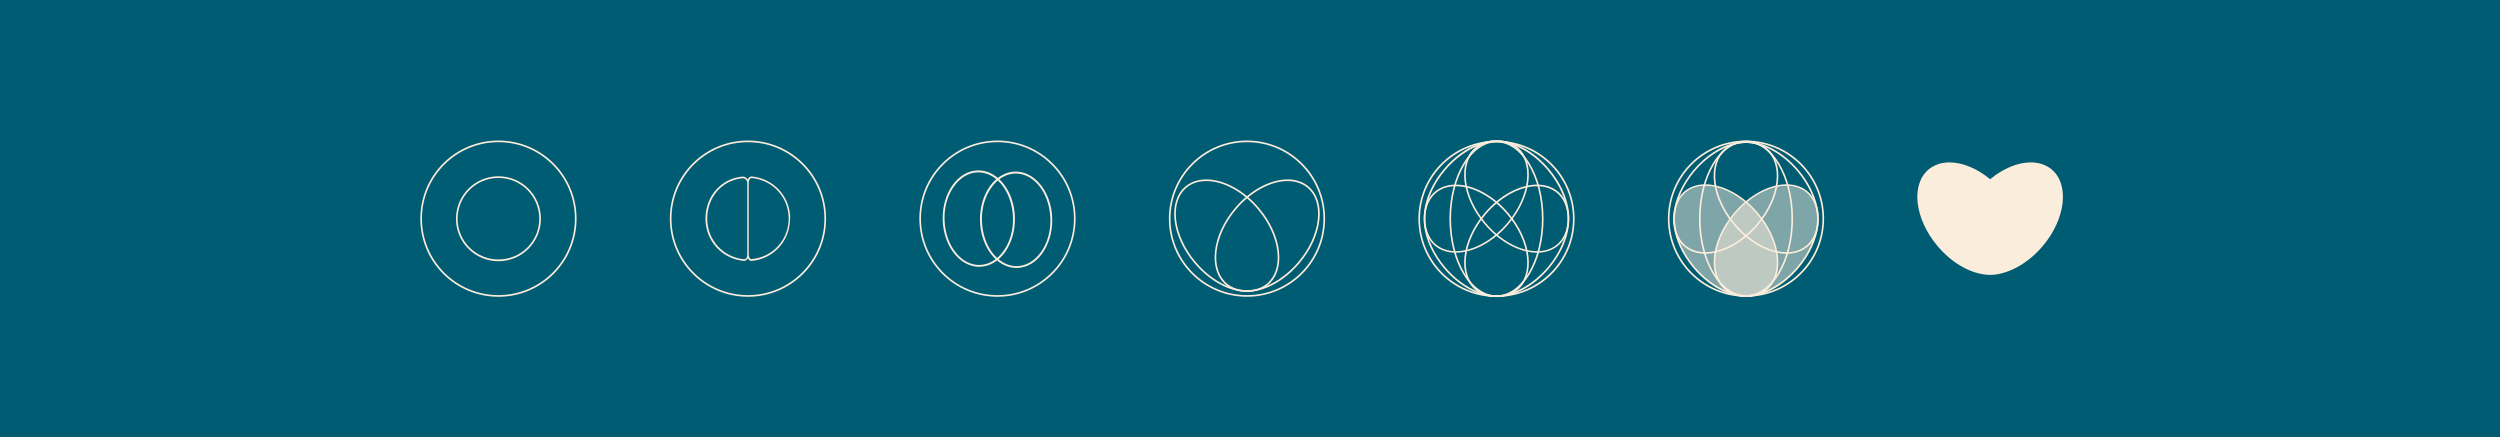 <?xml version="1.0" encoding="UTF-8"?>
<svg id="Layer_2" data-name="Layer 2" xmlns="http://www.w3.org/2000/svg" xmlns:xlink="http://www.w3.org/1999/xlink" viewBox="0 0 256 44.79">
  <defs>
    <style>
      .cls-1 {
        clip-path: url(#clippath);
      }

      .cls-2 {
        fill: none;
      }

      .cls-2, .cls-3, .cls-4, .cls-5 {
        stroke-width: 0px;
      }

      .cls-3 {
        fill: #f9eddf;
      }

      .cls-6 {
        clip-path: url(#clippath-1);
      }

      .cls-7 {
        clip-path: url(#clippath-4);
      }

      .cls-8 {
        clip-path: url(#clippath-3);
      }

      .cls-9 {
        clip-path: url(#clippath-2);
      }

      .cls-10 {
        clip-path: url(#clippath-7);
      }

      .cls-11 {
        clip-path: url(#clippath-6);
      }

      .cls-12 {
        clip-path: url(#clippath-5);
      }

      .cls-4 {
        fill: #fbeddc;
      }

      .cls-13 {
        opacity: .5;
      }

      .cls-5 {
        fill: #005c73;
      }
    </style>
    <clipPath id="clippath">
      <rect id="Background-2" data-name="Background" class="cls-2" y="7.68" width="256" height="29.43"/>
    </clipPath>
    <clipPath id="clippath-1">
      <rect class="cls-2" x="40.19" y="-32.49" width="175.63" height="109.77"/>
    </clipPath>
    <clipPath id="clippath-2">
      <rect class="cls-2" x="40.19" y="-32.49" width="175.63" height="109.77"/>
    </clipPath>
    <clipPath id="clippath-3">
      <rect class="cls-2" x="40.19" y="-32.49" width="175.63" height="109.77"/>
    </clipPath>
    <clipPath id="clippath-4">
      <rect class="cls-2" x="175.57" y="19.04" width="10.6" height="11.36"/>
    </clipPath>
    <clipPath id="clippath-5">
      <rect class="cls-2" x="175.57" y="19.04" width="10.59" height="11.36"/>
    </clipPath>
    <clipPath id="clippath-6">
      <rect class="cls-2" x="171.42" y="19.04" width="10.6" height="11.36"/>
    </clipPath>
    <clipPath id="clippath-7">
      <rect class="cls-2" x="171.42" y="19.04" width="10.59" height="11.36"/>
    </clipPath>
  </defs>
  <g id="Layer_1-2" data-name="Layer 1">
    <g>
      <g id="Background">
        <rect class="cls-5" width="256" height="44.79"/>
      </g>
      <g class="cls-1">
        <g class="cls-6">
          <g class="cls-9">
            <g class="cls-8">
              <path class="cls-4" d="M210.09,17.35c-.58-.49-1.33-.72-2.14-.72-1.32,0-2.82.61-4.16,1.72-1.34-1.11-2.85-1.72-4.16-1.72-.81,0-1.55.23-2.14.72-1.84,1.54-1.44,5.05.9,7.83,1.4,1.67,3.17,2.7,4.77,2.92.2.03.4.05.61.05,0,0,.01,0,.02,0s.01,0,.02,0c.21,0,.42-.02.61-.05,1.59-.23,3.37-1.26,4.77-2.92,2.34-2.78,2.74-6.29.9-7.83"/>
              <path class="cls-4" d="M178.79,14.56c2.57,0,4.65,3.51,4.65,7.83s-2.09,7.83-4.65,7.83-4.65-3.51-4.65-7.83,2.09-7.83,4.65-7.83M178.79,14.39c-2.66,0-4.82,3.58-4.82,8s2.16,8,4.82,8,4.82-3.58,4.82-8-2.16-8-4.82-8"/>
              <g class="cls-13">
                <g class="cls-7">
                  <g class="cls-12">
                    <path class="cls-4" d="M178.77,30.4c-.81,0-1.54-.24-2.08-.7-1.8-1.51-1.39-4.97.91-7.71,1.52-1.81,3.57-2.94,5.35-2.94.82,0,1.54.24,2.08.7.87.73,1.25,1.93,1.09,3.38-.17,1.46-.88,3-2,4.34-1.52,1.81-3.57,2.94-5.35,2.94"/>
                  </g>
                </g>
              </g>
              <path class="cls-4" d="M182.95,19.04c.79,0,1.5.24,2.03.68,1.76,1.48,1.35,4.89-.92,7.59-1.51,1.79-3.53,2.91-5.29,2.91-.79,0-1.5-.24-2.03-.68-.84-.71-1.22-1.88-1.06-3.3.17-1.45.87-2.97,1.98-4.29,1.51-1.79,3.53-2.91,5.29-2.91M182.95,18.87c-1.75,0-3.83,1.07-5.42,2.97-2.34,2.78-2.74,6.29-.9,7.83.58.49,1.33.72,2.14.72,1.75,0,3.83-1.07,5.42-2.97,2.34-2.78,2.74-6.29.9-7.83-.58-.49-1.33-.72-2.14-.72"/>
              <g class="cls-13">
                <g class="cls-11">
                  <g class="cls-10">
                    <path class="cls-4" d="M178.81,30.4c-1.78,0-3.83-1.13-5.35-2.94-1.12-1.33-1.83-2.87-2-4.34-.17-1.45.22-2.65,1.09-3.38.55-.46,1.27-.7,2.08-.7,1.78,0,3.83,1.13,5.35,2.94,2.3,2.74,2.71,6.2.91,7.71-.55.46-1.27.7-2.08.7"/>
                  </g>
                </g>
              </g>
              <path class="cls-4" d="M174.63,19.04h0c1.76,0,3.78,1.11,5.29,2.91,1.11,1.32,1.81,2.85,1.98,4.29.16,1.42-.21,2.59-1.06,3.3-.53.45-1.23.68-2.03.68-1.76,0-3.78-1.11-5.29-2.91-2.27-2.71-2.69-6.11-.92-7.59.53-.45,1.23-.68,2.03-.68M174.63,18.87c-.81,0-1.55.23-2.14.72-1.84,1.54-1.44,5.05.9,7.83,1.59,1.9,3.67,2.97,5.42,2.97.81,0,1.55-.23,2.14-.72,1.84-1.54,1.44-5.05-.9-7.83-1.59-1.9-3.67-2.97-5.42-2.97"/>
              <path class="cls-4" d="M178.77,14.64h0c1.76,0,3.78,1.11,5.29,2.91,2.27,2.71,2.69,6.11.92,7.59-.53.45-1.23.68-2.03.68-1.76,0-3.78-1.11-5.29-2.91-1.11-1.32-1.81-2.85-1.98-4.29-.16-1.42.21-2.59,1.06-3.3.53-.45,1.23-.68,2.03-.68M178.77,14.47c-.81,0-1.55.23-2.14.72-1.84,1.54-1.44,5.05.9,7.83,1.59,1.9,3.67,2.97,5.42,2.97.81,0,1.55-.23,2.14-.72,1.84-1.54,1.44-5.05-.9-7.83-1.59-1.9-3.67-2.97-5.42-2.97"/>
              <path class="cls-4" d="M178.81,14.64c.79,0,1.5.24,2.03.68.84.71,1.22,1.88,1.06,3.3-.17,1.45-.87,2.97-1.98,4.29-1.51,1.79-3.53,2.91-5.29,2.91-.79,0-1.5-.24-2.03-.68-1.76-1.48-1.35-4.89.92-7.59,1.51-1.79,3.53-2.91,5.29-2.91M178.81,14.47c-1.75,0-3.83,1.07-5.42,2.97-2.34,2.78-2.74,6.29-.9,7.83.58.49,1.33.72,2.14.72,1.75,0,3.83-1.07,5.42-2.97,2.34-2.78,2.74-6.29.9-7.83-.58-.49-1.33-.72-2.14-.72"/>
              <path class="cls-4" d="M178.79,14.56c4.32,0,7.83,3.51,7.83,7.83s-3.51,7.83-7.83,7.83-7.83-3.51-7.83-7.83,3.51-7.83,7.83-7.83M178.79,14.39c-4.42,0-8,3.58-8,8s3.58,8,8,8,8-3.58,8-8-3.58-8-8-8"/>
              <path class="cls-4" d="M153.24,14.58c2.57,0,4.65,3.51,4.65,7.83s-2.09,7.83-4.65,7.83-4.65-3.51-4.65-7.83,2.09-7.83,4.65-7.83M153.24,14.41c-2.66,0-4.82,3.58-4.82,8s2.16,8,4.82,8,4.82-3.58,4.82-8-2.16-8-4.82-8"/>
              <path class="cls-4" d="M157.4,19.07c.79,0,1.5.24,2.03.68,1.76,1.48,1.35,4.89-.92,7.59-1.51,1.79-3.53,2.91-5.29,2.91-.79,0-1.5-.24-2.03-.68-.84-.71-1.22-1.88-1.06-3.3.17-1.45.87-2.97,1.98-4.29,1.51-1.79,3.53-2.91,5.29-2.91M157.4,18.9c-1.75,0-3.83,1.07-5.42,2.97-2.34,2.78-2.74,6.29-.9,7.83.58.49,1.33.72,2.14.72,1.75,0,3.83-1.07,5.42-2.97,2.34-2.78,2.74-6.29.9-7.83-.58-.49-1.33-.72-2.14-.72"/>
              <path class="cls-4" d="M149.08,19.07h0c1.76,0,3.78,1.11,5.29,2.91,1.11,1.32,1.81,2.85,1.98,4.29.16,1.42-.21,2.59-1.06,3.3-.53.45-1.23.68-2.03.68-1.76,0-3.78-1.11-5.29-2.91-2.27-2.71-2.69-6.11-.92-7.59.53-.45,1.23-.68,2.03-.68M149.08,18.9c-.81,0-1.55.23-2.14.72-1.84,1.54-1.44,5.05.9,7.83,1.59,1.9,3.67,2.97,5.42,2.97.81,0,1.55-.23,2.14-.72,1.84-1.54,1.44-5.05-.9-7.83-1.59-1.9-3.67-2.97-5.42-2.97"/>
              <path class="cls-4" d="M153.22,14.54h0c1.76,0,3.78,1.11,5.29,2.91,2.27,2.71,2.69,6.11.92,7.59-.53.45-1.23.68-2.03.68-1.76,0-3.78-1.11-5.29-2.91-1.11-1.32-1.81-2.85-1.98-4.29-.16-1.42.21-2.59,1.06-3.3.53-.45,1.23-.68,2.03-.68M153.22,14.36c-.81,0-1.55.23-2.14.72-1.84,1.54-1.44,5.05.9,7.83,1.59,1.9,3.67,2.97,5.42,2.97.81,0,1.55-.23,2.14-.72,1.84-1.54,1.44-5.05-.9-7.83-1.59-1.9-3.67-2.97-5.42-2.97"/>
              <path class="cls-4" d="M153.26,14.54c.79,0,1.5.24,2.03.68.84.71,1.22,1.88,1.06,3.3-.17,1.45-.87,2.97-1.98,4.29-1.51,1.79-3.53,2.91-5.29,2.91-.79,0-1.5-.24-2.03-.68-1.76-1.48-1.35-4.89.92-7.59,1.51-1.79,3.53-2.91,5.29-2.91M153.26,14.36c-1.75,0-3.83,1.07-5.42,2.97-2.34,2.78-2.74,6.29-.9,7.83.58.49,1.33.72,2.14.72,1.75,0,3.83-1.07,5.42-2.97,2.34-2.78,2.74-6.29.9-7.83-.58-.49-1.33-.72-2.14-.72"/>
              <path class="cls-4" d="M153.24,14.58c4.32,0,7.83,3.51,7.83,7.83s-3.51,7.83-7.83,7.83-7.83-3.51-7.83-7.83,3.51-7.83,7.83-7.83M153.24,14.41c-4.42,0-8,3.58-8,8s3.58,8,8,8,8-3.58,8-8-3.58-8-8-8"/>
              <path class="cls-4" d="M131.85,18.54c.79,0,1.5.24,2.03.68,1.76,1.48,1.35,4.89-.92,7.59-1.51,1.79-3.53,2.91-5.29,2.91-.79,0-1.5-.24-2.03-.68-.84-.71-1.22-1.88-1.06-3.3.17-1.45.87-2.97,1.98-4.29,1.51-1.79,3.53-2.91,5.29-2.91M131.85,18.37c-1.75,0-3.83,1.07-5.42,2.97-2.34,2.78-2.74,6.29-.9,7.83.58.49,1.33.72,2.14.72,1.75,0,3.83-1.07,5.42-2.97,2.34-2.78,2.74-6.29.9-7.83-.58-.49-1.33-.72-2.14-.72"/>
              <path class="cls-4" d="M123.53,18.54h0c1.76,0,3.78,1.11,5.29,2.91,1.11,1.32,1.81,2.85,1.98,4.29.16,1.42-.21,2.59-1.06,3.3-.53.45-1.23.68-2.03.68-1.76,0-3.78-1.11-5.29-2.91-2.27-2.71-2.69-6.11-.92-7.59.53-.45,1.23-.68,2.03-.68M123.53,18.37c-.81,0-1.55.23-2.14.72-1.84,1.54-1.44,5.05.9,7.83,1.59,1.9,3.67,2.97,5.42,2.97.81,0,1.55-.23,2.14-.72,1.84-1.54,1.44-5.05-.9-7.83-1.59-1.9-3.67-2.97-5.42-2.97"/>
              <path class="cls-4" d="M127.69,14.56c4.32,0,7.83,3.51,7.83,7.83s-3.51,7.83-7.83,7.83-7.83-3.51-7.83-7.83,3.51-7.83,7.83-7.83M127.69,14.39c-4.42,0-8,3.58-8,8s3.58,8,8,8,8-3.58,8-8-3.58-8-8-8"/>
              <path class="cls-3" d="M107.21,20.5h0c.22.61.33,1.26.35,1.94.03,1.28-.32,2.48-.98,3.39-.64.89-1.51,1.4-2.43,1.42-1.37.03-2.65-1.04-3.25-2.73-.22-.61-.33-1.26-.35-1.94-.03-1.28.32-2.48.98-3.39.64-.89,1.51-1.4,2.43-1.42,1.37-.03,2.65,1.04,3.25,2.73M107.39,20.43c-.61-1.71-1.93-2.89-3.44-2.86-2.04.04-3.65,2.28-3.6,5.01.01.71.14,1.39.36,2,.61,1.71,1.93,2.89,3.44,2.86,2.04-.04,3.65-2.28,3.6-5.01-.01-.72-.14-1.39-.36-2"/>
              <path class="cls-3" d="M103.38,20.38h0c.22.61.33,1.26.35,1.94.03,1.28-.32,2.48-.98,3.39-.64.89-1.51,1.4-2.43,1.42-1.37.03-2.65-1.04-3.25-2.73-.22-.61-.33-1.26-.35-1.94-.03-1.28.32-2.48.98-3.39.64-.89,1.51-1.4,2.43-1.42,1.37-.03,2.65,1.04,3.25,2.73M103.57,20.31c-.61-1.71-1.93-2.89-3.44-2.86-2.04.04-3.65,2.28-3.6,5.01.01.71.14,1.39.36,2,.61,1.71,1.93,2.89,3.44,2.86,2.04-.04,3.65-2.28,3.6-5.01-.01-.71-.14-1.39-.36-2"/>
              <path class="cls-3" d="M102.14,14.56c4.32,0,7.83,3.51,7.83,7.83s-3.51,7.83-7.83,7.83-7.83-3.51-7.83-7.83,3.51-7.83,7.83-7.83M102.14,14.39c-4.42,0-8,3.58-8,8s3.58,8,8,8,8-3.58,8-8-3.58-8-8-8"/>
              <path class="cls-4" d="M51.04,18.22c2.3,0,4.18,1.87,4.18,4.18s-1.87,4.17-4.18,4.17-4.18-1.87-4.18-4.17,1.87-4.18,4.18-4.18M51.04,18.05c-2.4,0-4.35,1.95-4.35,4.35s1.95,4.35,4.35,4.35,4.35-1.95,4.35-4.35-1.95-4.35-4.35-4.35"/>
              <path class="cls-4" d="M51.04,14.56c4.32,0,7.83,3.51,7.83,7.83s-3.51,7.83-7.83,7.83-7.83-3.51-7.83-7.83,3.51-7.83,7.83-7.83M51.04,14.39c-4.42,0-8,3.58-8,8s3.58,8,8,8,8-3.58,8-8-3.58-8-8-8"/>
              <path class="cls-4" d="M76.59,14.56c4.32,0,7.83,3.51,7.83,7.83s-3.51,7.83-7.83,7.83-7.83-3.51-7.83-7.83,3.51-7.83,7.83-7.83M76.59,14.39c-4.42,0-8,3.58-8,8s3.58,8,8,8,8-3.58,8-8-3.58-8-8-8"/>
              <path class="cls-4" d="M80.92,22.39h0c0-2.26-1.69-4.11-3.94-4.32-.09-.01-.19.03-.28.11-.05.04-.1.11-.14.2-.03-.06-.07-.1-.11-.13-.14-.13-.32-.18-.42-.17-2.2.2-3.79,2.02-3.79,4.32h0c0,2.26,1.69,4.11,3.94,4.32,0,0,.01,0,.02,0,.08,0,.18-.04.25-.11.04-.04.09-.09.12-.17.04.07.08.13.12.17.08.07.17.11.25.11,0,0,.01,0,.02,0,2.25-.2,3.94-2.06,3.94-4.32h0ZM76.36,26.48c-.06.06-.13.07-.15.07-2.16-.2-3.79-1.98-3.79-4.15,0-2.22,1.53-3.96,3.64-4.15.05,0,.18.03.3.13.1.09.16.22.16.37v7.32c0,.19-.05.34-.15.43M76.97,26.55s-.09,0-.15-.07c-.1-.09-.15-.24-.15-.43v-7.32c0-.19.05-.34.15-.43.06-.06.13-.07.15-.07,2.16.2,3.79,1.98,3.79,4.15,0,2.17-1.63,3.96-3.79,4.15"/>
            </g>
          </g>
        </g>
      </g>
    </g>
  </g>
</svg>